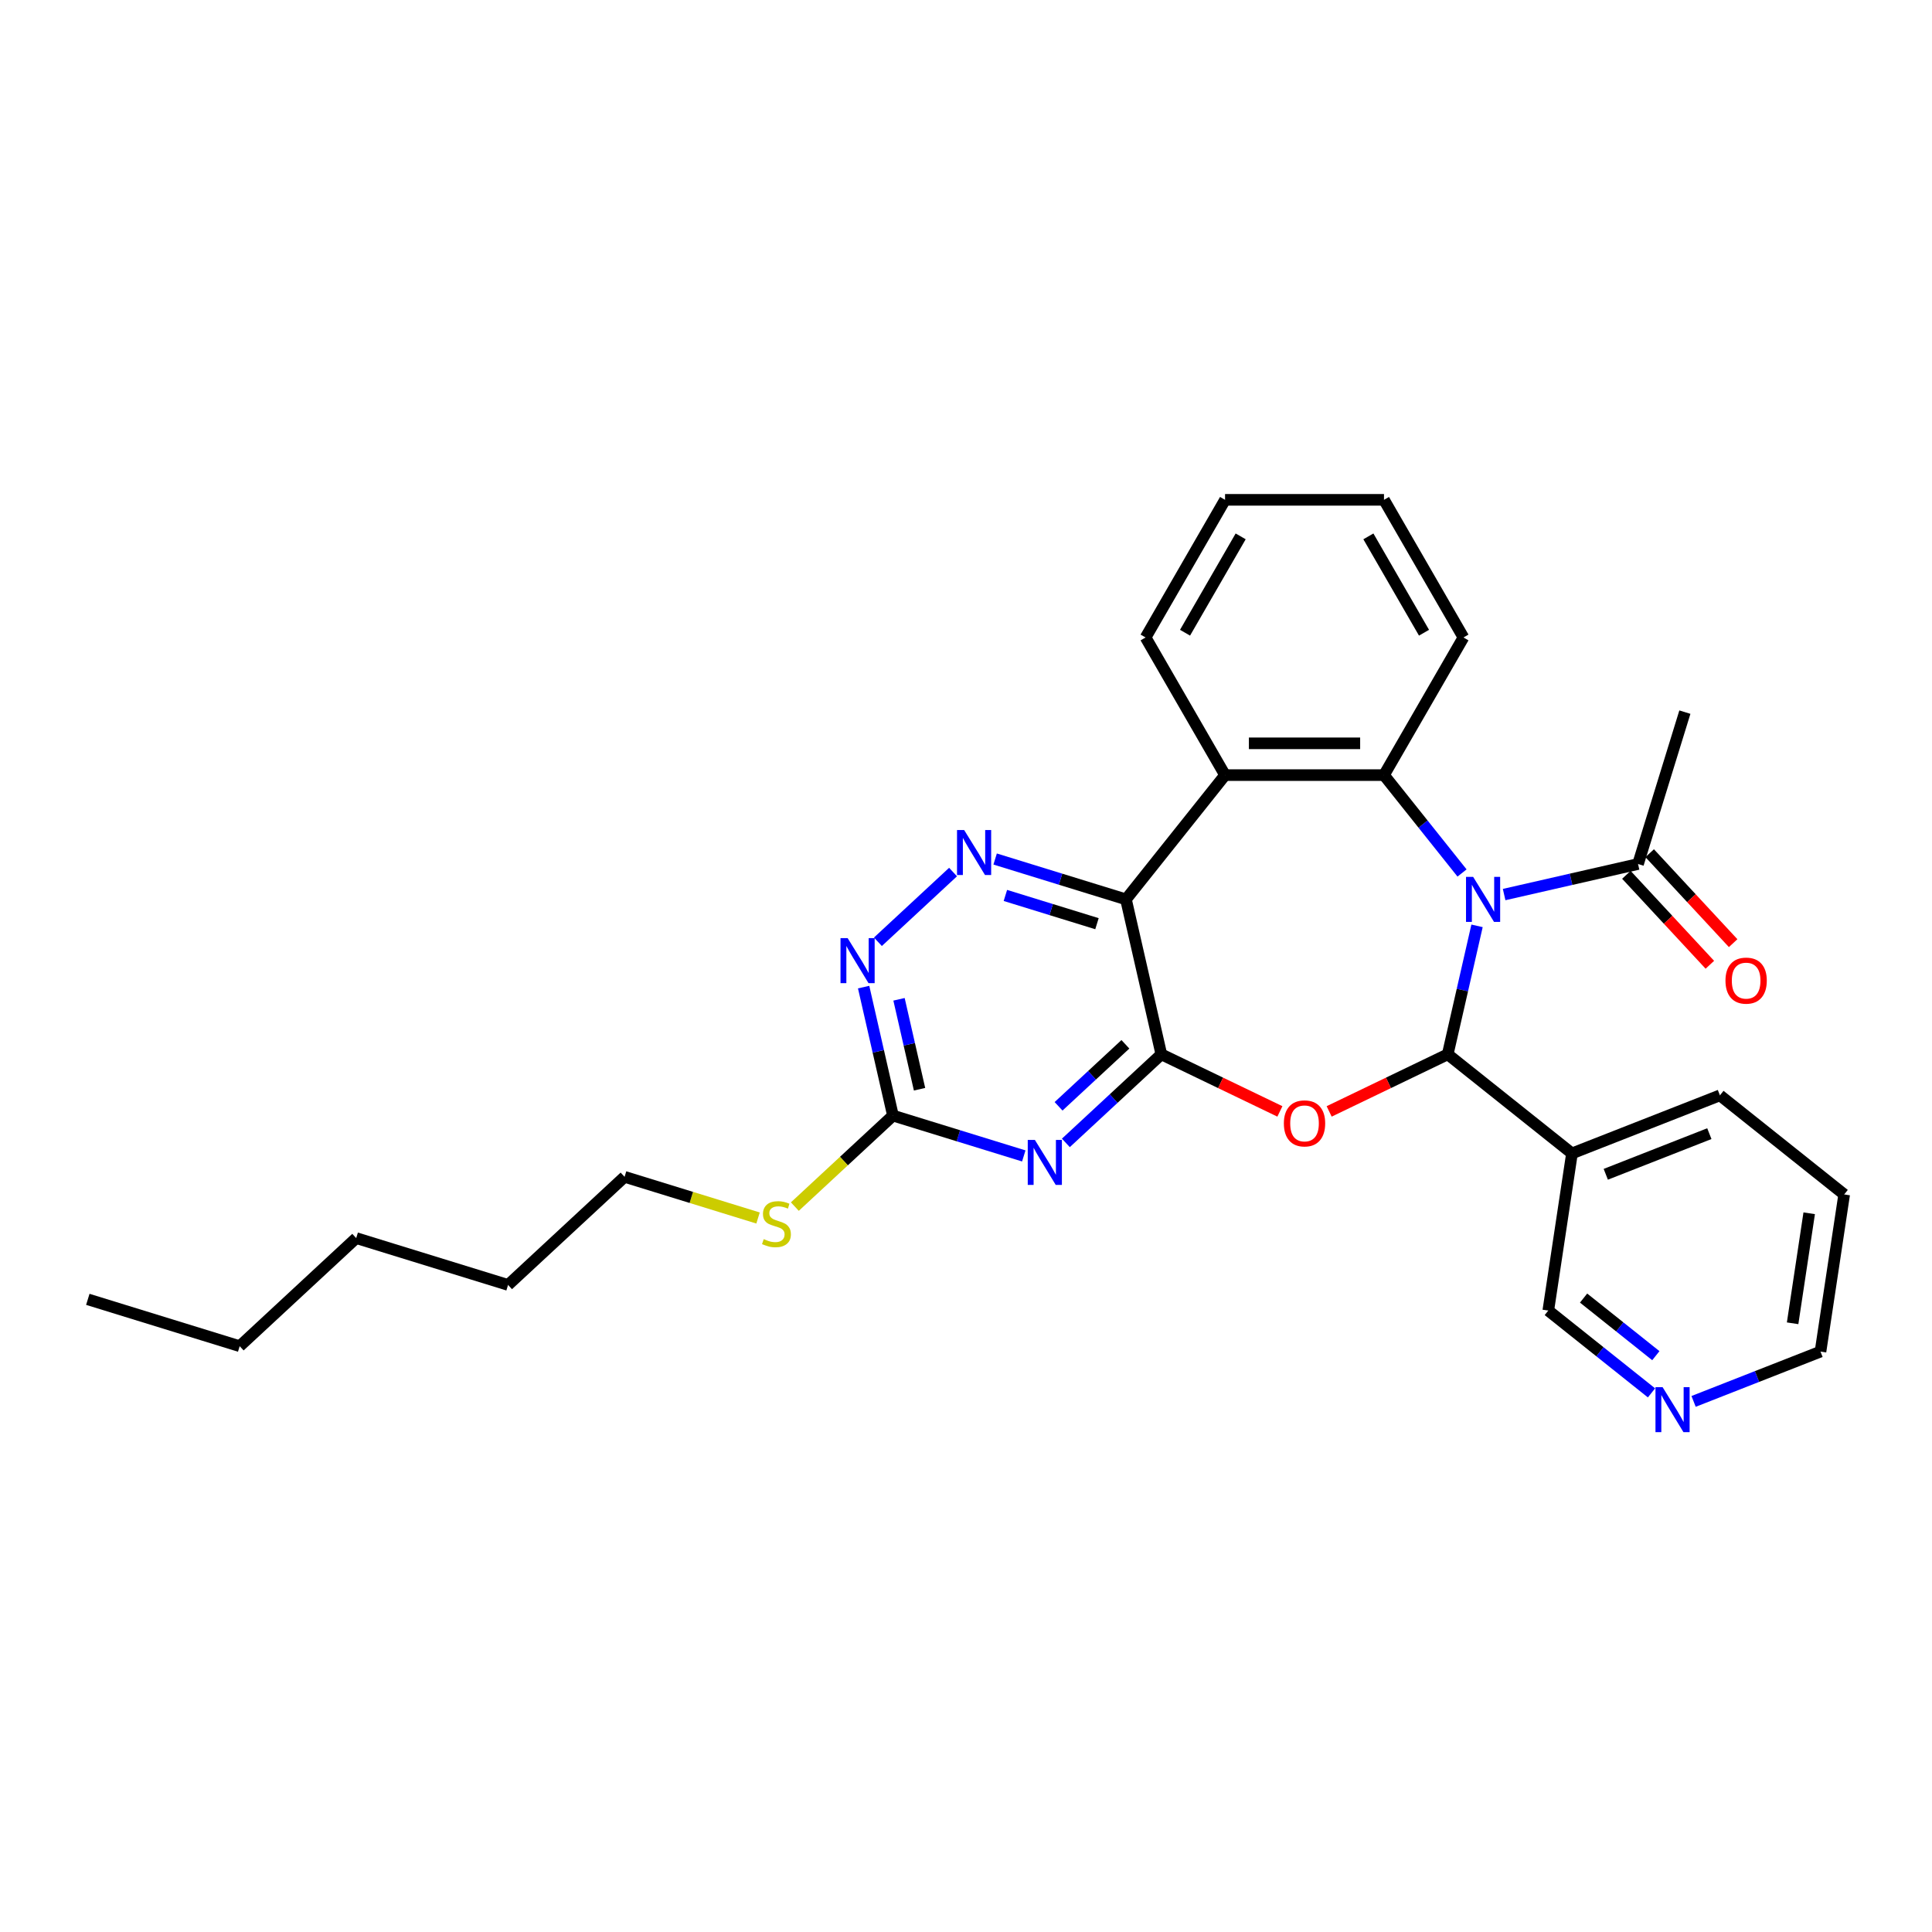 <?xml version='1.0' encoding='iso-8859-1'?>
<svg version='1.1' baseProfile='full'
              xmlns='http://www.w3.org/2000/svg'
                      xmlns:rdkit='http://www.rdkit.org/xml'
                      xmlns:xlink='http://www.w3.org/1999/xlink'
                  xml:space='preserve'
width='1000px' height='1000px' viewBox='0 0 1000 1000'>
<!-- END OF HEADER -->
<rect style='opacity:1.0;fill:#FFFFFF;stroke:none' width='1000' height='1000' x='0' y='0'> </rect>
<path class='bond-0' d='M 764.514,479.218 L 756.925,512.466' style='fill:none;fill-rule:evenodd;stroke:#0000FF;stroke-width:6px;stroke-linecap:butt;stroke-linejoin:miter;stroke-opacity:1' />
<path class='bond-0' d='M 756.925,512.466 L 749.336,545.714' style='fill:none;fill-rule:evenodd;stroke:#000000;stroke-width:6px;stroke-linecap:butt;stroke-linejoin:miter;stroke-opacity:1' />
<path class='bond-4' d='M 756.75,451.855 L 736.551,426.526' style='fill:none;fill-rule:evenodd;stroke:#0000FF;stroke-width:6px;stroke-linecap:butt;stroke-linejoin:miter;stroke-opacity:1' />
<path class='bond-4' d='M 736.551,426.526 L 716.351,401.197' style='fill:none;fill-rule:evenodd;stroke:#000000;stroke-width:6px;stroke-linecap:butt;stroke-linejoin:miter;stroke-opacity:1' />
<path class='bond-9' d='M 778.533,463.027 L 813.188,455.117' style='fill:none;fill-rule:evenodd;stroke:#0000FF;stroke-width:6px;stroke-linecap:butt;stroke-linejoin:miter;stroke-opacity:1' />
<path class='bond-9' d='M 813.188,455.117 L 847.843,447.208' style='fill:none;fill-rule:evenodd;stroke:#000000;stroke-width:6px;stroke-linecap:butt;stroke-linejoin:miter;stroke-opacity:1' />
<path class='bond-2' d='M 749.336,545.714 L 718.653,560.49' style='fill:none;fill-rule:evenodd;stroke:#000000;stroke-width:6px;stroke-linecap:butt;stroke-linejoin:miter;stroke-opacity:1' />
<path class='bond-2' d='M 718.653,560.49 L 687.97,575.266' style='fill:none;fill-rule:evenodd;stroke:#FF0000;stroke-width:6px;stroke-linecap:butt;stroke-linejoin:miter;stroke-opacity:1' />
<path class='bond-11' d='M 749.336,545.714 L 813.652,597.004' style='fill:none;fill-rule:evenodd;stroke:#000000;stroke-width:6px;stroke-linecap:butt;stroke-linejoin:miter;stroke-opacity:1' />
<path class='bond-1' d='M 601.103,545.714 L 631.786,560.49' style='fill:none;fill-rule:evenodd;stroke:#000000;stroke-width:6px;stroke-linecap:butt;stroke-linejoin:miter;stroke-opacity:1' />
<path class='bond-1' d='M 631.786,560.49 L 662.469,575.266' style='fill:none;fill-rule:evenodd;stroke:#FF0000;stroke-width:6px;stroke-linecap:butt;stroke-linejoin:miter;stroke-opacity:1' />
<path class='bond-5' d='M 601.103,545.714 L 576.397,568.637' style='fill:none;fill-rule:evenodd;stroke:#000000;stroke-width:6px;stroke-linecap:butt;stroke-linejoin:miter;stroke-opacity:1' />
<path class='bond-5' d='M 576.397,568.637 L 551.691,591.561' style='fill:none;fill-rule:evenodd;stroke:#0000FF;stroke-width:6px;stroke-linecap:butt;stroke-linejoin:miter;stroke-opacity:1' />
<path class='bond-5' d='M 582.5,540.53 L 565.206,556.577' style='fill:none;fill-rule:evenodd;stroke:#000000;stroke-width:6px;stroke-linecap:butt;stroke-linejoin:miter;stroke-opacity:1' />
<path class='bond-5' d='M 565.206,556.577 L 547.912,572.623' style='fill:none;fill-rule:evenodd;stroke:#0000FF;stroke-width:6px;stroke-linecap:butt;stroke-linejoin:miter;stroke-opacity:1' />
<path class='bond-29' d='M 601.103,545.714 L 582.797,465.513' style='fill:none;fill-rule:evenodd;stroke:#000000;stroke-width:6px;stroke-linecap:butt;stroke-linejoin:miter;stroke-opacity:1' />
<path class='bond-3' d='M 582.797,465.513 L 634.088,401.197' style='fill:none;fill-rule:evenodd;stroke:#000000;stroke-width:6px;stroke-linecap:butt;stroke-linejoin:miter;stroke-opacity:1' />
<path class='bond-7' d='M 582.797,465.513 L 548.939,455.069' style='fill:none;fill-rule:evenodd;stroke:#000000;stroke-width:6px;stroke-linecap:butt;stroke-linejoin:miter;stroke-opacity:1' />
<path class='bond-7' d='M 548.939,455.069 L 515.08,444.625' style='fill:none;fill-rule:evenodd;stroke:#0000FF;stroke-width:6px;stroke-linecap:butt;stroke-linejoin:miter;stroke-opacity:1' />
<path class='bond-7' d='M 567.79,478.101 L 544.089,470.791' style='fill:none;fill-rule:evenodd;stroke:#000000;stroke-width:6px;stroke-linecap:butt;stroke-linejoin:miter;stroke-opacity:1' />
<path class='bond-7' d='M 544.089,470.791 L 520.388,463.48' style='fill:none;fill-rule:evenodd;stroke:#0000FF;stroke-width:6px;stroke-linecap:butt;stroke-linejoin:miter;stroke-opacity:1' />
<path class='bond-6' d='M 716.351,401.197 L 634.088,401.197' style='fill:none;fill-rule:evenodd;stroke:#000000;stroke-width:6px;stroke-linecap:butt;stroke-linejoin:miter;stroke-opacity:1' />
<path class='bond-6' d='M 704.012,384.744 L 646.427,384.744' style='fill:none;fill-rule:evenodd;stroke:#000000;stroke-width:6px;stroke-linecap:butt;stroke-linejoin:miter;stroke-opacity:1' />
<path class='bond-16' d='M 716.351,401.197 L 757.483,329.955' style='fill:none;fill-rule:evenodd;stroke:#000000;stroke-width:6px;stroke-linecap:butt;stroke-linejoin:miter;stroke-opacity:1' />
<path class='bond-8' d='M 529.908,598.307 L 496.049,587.864' style='fill:none;fill-rule:evenodd;stroke:#0000FF;stroke-width:6px;stroke-linecap:butt;stroke-linejoin:miter;stroke-opacity:1' />
<path class='bond-8' d='M 496.049,587.864 L 462.191,577.42' style='fill:none;fill-rule:evenodd;stroke:#000000;stroke-width:6px;stroke-linecap:butt;stroke-linejoin:miter;stroke-opacity:1' />
<path class='bond-17' d='M 634.088,401.197 L 592.956,329.955' style='fill:none;fill-rule:evenodd;stroke:#000000;stroke-width:6px;stroke-linecap:butt;stroke-linejoin:miter;stroke-opacity:1' />
<path class='bond-10' d='M 493.297,451.371 L 454.406,487.457' style='fill:none;fill-rule:evenodd;stroke:#0000FF;stroke-width:6px;stroke-linecap:butt;stroke-linejoin:miter;stroke-opacity:1' />
<path class='bond-14' d='M 462.191,577.42 L 436.802,600.977' style='fill:none;fill-rule:evenodd;stroke:#000000;stroke-width:6px;stroke-linecap:butt;stroke-linejoin:miter;stroke-opacity:1' />
<path class='bond-14' d='M 436.802,600.977 L 411.413,624.534' style='fill:none;fill-rule:evenodd;stroke:#CCCC00;stroke-width:6px;stroke-linecap:butt;stroke-linejoin:miter;stroke-opacity:1' />
<path class='bond-31' d='M 462.191,577.42 L 454.602,544.172' style='fill:none;fill-rule:evenodd;stroke:#000000;stroke-width:6px;stroke-linecap:butt;stroke-linejoin:miter;stroke-opacity:1' />
<path class='bond-31' d='M 454.602,544.172 L 447.013,510.924' style='fill:none;fill-rule:evenodd;stroke:#0000FF;stroke-width:6px;stroke-linecap:butt;stroke-linejoin:miter;stroke-opacity:1' />
<path class='bond-31' d='M 475.954,563.784 L 470.642,540.511' style='fill:none;fill-rule:evenodd;stroke:#000000;stroke-width:6px;stroke-linecap:butt;stroke-linejoin:miter;stroke-opacity:1' />
<path class='bond-31' d='M 470.642,540.511 L 465.33,517.237' style='fill:none;fill-rule:evenodd;stroke:#0000FF;stroke-width:6px;stroke-linecap:butt;stroke-linejoin:miter;stroke-opacity:1' />
<path class='bond-12' d='M 841.812,452.803 L 863.413,476.083' style='fill:none;fill-rule:evenodd;stroke:#000000;stroke-width:6px;stroke-linecap:butt;stroke-linejoin:miter;stroke-opacity:1' />
<path class='bond-12' d='M 863.413,476.083 L 885.015,499.364' style='fill:none;fill-rule:evenodd;stroke:#FF0000;stroke-width:6px;stroke-linecap:butt;stroke-linejoin:miter;stroke-opacity:1' />
<path class='bond-12' d='M 853.873,441.612 L 875.474,464.893' style='fill:none;fill-rule:evenodd;stroke:#000000;stroke-width:6px;stroke-linecap:butt;stroke-linejoin:miter;stroke-opacity:1' />
<path class='bond-12' d='M 875.474,464.893 L 897.075,488.173' style='fill:none;fill-rule:evenodd;stroke:#FF0000;stroke-width:6px;stroke-linecap:butt;stroke-linejoin:miter;stroke-opacity:1' />
<path class='bond-19' d='M 847.843,447.208 L 872.09,368.599' style='fill:none;fill-rule:evenodd;stroke:#000000;stroke-width:6px;stroke-linecap:butt;stroke-linejoin:miter;stroke-opacity:1' />
<path class='bond-15' d='M 813.652,597.004 L 801.392,678.349' style='fill:none;fill-rule:evenodd;stroke:#000000;stroke-width:6px;stroke-linecap:butt;stroke-linejoin:miter;stroke-opacity:1' />
<path class='bond-18' d='M 813.652,597.004 L 890.229,566.95' style='fill:none;fill-rule:evenodd;stroke:#000000;stroke-width:6px;stroke-linecap:butt;stroke-linejoin:miter;stroke-opacity:1' />
<path class='bond-18' d='M 831.15,607.811 L 884.754,586.773' style='fill:none;fill-rule:evenodd;stroke:#000000;stroke-width:6px;stroke-linecap:butt;stroke-linejoin:miter;stroke-opacity:1' />
<path class='bond-13' d='M 854.816,720.953 L 828.104,699.651' style='fill:none;fill-rule:evenodd;stroke:#0000FF;stroke-width:6px;stroke-linecap:butt;stroke-linejoin:miter;stroke-opacity:1' />
<path class='bond-13' d='M 828.104,699.651 L 801.392,678.349' style='fill:none;fill-rule:evenodd;stroke:#000000;stroke-width:6px;stroke-linecap:butt;stroke-linejoin:miter;stroke-opacity:1' />
<path class='bond-13' d='M 857.061,701.699 L 838.362,686.788' style='fill:none;fill-rule:evenodd;stroke:#0000FF;stroke-width:6px;stroke-linecap:butt;stroke-linejoin:miter;stroke-opacity:1' />
<path class='bond-13' d='M 838.362,686.788 L 819.663,671.876' style='fill:none;fill-rule:evenodd;stroke:#000000;stroke-width:6px;stroke-linecap:butt;stroke-linejoin:miter;stroke-opacity:1' />
<path class='bond-32' d='M 876.6,725.365 L 909.442,712.475' style='fill:none;fill-rule:evenodd;stroke:#0000FF;stroke-width:6px;stroke-linecap:butt;stroke-linejoin:miter;stroke-opacity:1' />
<path class='bond-32' d='M 909.442,712.475 L 942.285,699.585' style='fill:none;fill-rule:evenodd;stroke:#000000;stroke-width:6px;stroke-linecap:butt;stroke-linejoin:miter;stroke-opacity:1' />
<path class='bond-21' d='M 392.361,630.434 L 357.82,619.78' style='fill:none;fill-rule:evenodd;stroke:#CCCC00;stroke-width:6px;stroke-linecap:butt;stroke-linejoin:miter;stroke-opacity:1' />
<path class='bond-21' d='M 357.82,619.78 L 323.279,609.125' style='fill:none;fill-rule:evenodd;stroke:#000000;stroke-width:6px;stroke-linecap:butt;stroke-linejoin:miter;stroke-opacity:1' />
<path class='bond-25' d='M 757.483,329.955 L 716.351,258.712' style='fill:none;fill-rule:evenodd;stroke:#000000;stroke-width:6px;stroke-linecap:butt;stroke-linejoin:miter;stroke-opacity:1' />
<path class='bond-25' d='M 737.065,327.495 L 708.273,277.625' style='fill:none;fill-rule:evenodd;stroke:#000000;stroke-width:6px;stroke-linecap:butt;stroke-linejoin:miter;stroke-opacity:1' />
<path class='bond-30' d='M 592.956,329.955 L 634.088,258.712' style='fill:none;fill-rule:evenodd;stroke:#000000;stroke-width:6px;stroke-linecap:butt;stroke-linejoin:miter;stroke-opacity:1' />
<path class='bond-30' d='M 613.374,327.495 L 642.167,277.625' style='fill:none;fill-rule:evenodd;stroke:#000000;stroke-width:6px;stroke-linecap:butt;stroke-linejoin:miter;stroke-opacity:1' />
<path class='bond-23' d='M 890.229,566.95 L 954.545,618.24' style='fill:none;fill-rule:evenodd;stroke:#000000;stroke-width:6px;stroke-linecap:butt;stroke-linejoin:miter;stroke-opacity:1' />
<path class='bond-20' d='M 942.285,699.585 L 954.545,618.24' style='fill:none;fill-rule:evenodd;stroke:#000000;stroke-width:6px;stroke-linecap:butt;stroke-linejoin:miter;stroke-opacity:1' />
<path class='bond-20' d='M 927.855,684.931 L 936.437,627.99' style='fill:none;fill-rule:evenodd;stroke:#000000;stroke-width:6px;stroke-linecap:butt;stroke-linejoin:miter;stroke-opacity:1' />
<path class='bond-22' d='M 323.279,609.125 L 262.975,665.079' style='fill:none;fill-rule:evenodd;stroke:#000000;stroke-width:6px;stroke-linecap:butt;stroke-linejoin:miter;stroke-opacity:1' />
<path class='bond-27' d='M 262.975,665.079 L 184.367,640.831' style='fill:none;fill-rule:evenodd;stroke:#000000;stroke-width:6px;stroke-linecap:butt;stroke-linejoin:miter;stroke-opacity:1' />
<path class='bond-24' d='M 124.063,696.784 L 184.367,640.831' style='fill:none;fill-rule:evenodd;stroke:#000000;stroke-width:6px;stroke-linecap:butt;stroke-linejoin:miter;stroke-opacity:1' />
<path class='bond-28' d='M 124.063,696.784 L 45.455,672.537' style='fill:none;fill-rule:evenodd;stroke:#000000;stroke-width:6px;stroke-linecap:butt;stroke-linejoin:miter;stroke-opacity:1' />
<path class='bond-26' d='M 716.351,258.712 L 634.088,258.712' style='fill:none;fill-rule:evenodd;stroke:#000000;stroke-width:6px;stroke-linecap:butt;stroke-linejoin:miter;stroke-opacity:1' />
<path  class='atom-0' d='M 762.492 453.864
L 770.126 466.204
Q 770.883 467.421, 772.1 469.626
Q 773.318 471.831, 773.384 471.962
L 773.384 453.864
L 776.477 453.864
L 776.477 477.161
L 773.285 477.161
L 765.091 463.67
Q 764.137 462.091, 763.117 460.281
Q 762.13 458.471, 761.834 457.912
L 761.834 477.161
L 758.807 477.161
L 758.807 453.864
L 762.492 453.864
' fill='#0000FF'/>
<path  class='atom-3' d='M 664.525 581.472
Q 664.525 575.878, 667.289 572.752
Q 670.053 569.626, 675.22 569.626
Q 680.386 569.626, 683.15 572.752
Q 685.914 575.878, 685.914 581.472
Q 685.914 587.132, 683.117 590.357
Q 680.32 593.549, 675.22 593.549
Q 670.086 593.549, 667.289 590.357
Q 664.525 587.165, 664.525 581.472
M 675.22 590.916
Q 678.773 590.916, 680.682 588.547
Q 682.623 586.145, 682.623 581.472
Q 682.623 576.899, 680.682 574.595
Q 678.773 572.259, 675.22 572.259
Q 671.666 572.259, 669.724 574.562
Q 667.816 576.866, 667.816 581.472
Q 667.816 586.178, 669.724 588.547
Q 671.666 590.916, 675.22 590.916
' fill='#FF0000'/>
<path  class='atom-6' d='M 535.65 590.019
L 543.284 602.358
Q 544.041 603.576, 545.258 605.78
Q 546.476 607.985, 546.541 608.117
L 546.541 590.019
L 549.634 590.019
L 549.634 613.316
L 546.443 613.316
L 538.249 599.824
Q 537.295 598.245, 536.275 596.435
Q 535.288 594.625, 534.992 594.066
L 534.992 613.316
L 531.964 613.316
L 531.964 590.019
L 535.65 590.019
' fill='#0000FF'/>
<path  class='atom-8' d='M 499.039 429.617
L 506.673 441.956
Q 507.43 443.174, 508.647 445.378
Q 509.865 447.583, 509.931 447.715
L 509.931 429.617
L 513.024 429.617
L 513.024 452.914
L 509.832 452.914
L 501.639 439.423
Q 500.684 437.843, 499.664 436.033
Q 498.677 434.224, 498.381 433.664
L 498.381 452.914
L 495.354 452.914
L 495.354 429.617
L 499.039 429.617
' fill='#0000FF'/>
<path  class='atom-11' d='M 438.736 485.57
L 446.37 497.91
Q 447.127 499.127, 448.344 501.332
Q 449.562 503.536, 449.627 503.668
L 449.627 485.57
L 452.72 485.57
L 452.72 508.867
L 449.529 508.867
L 441.335 495.376
Q 440.381 493.796, 439.361 491.987
Q 438.374 490.177, 438.078 489.617
L 438.078 508.867
L 435.05 508.867
L 435.05 485.57
L 438.736 485.57
' fill='#0000FF'/>
<path  class='atom-13' d='M 893.102 507.577
Q 893.102 501.983, 895.866 498.857
Q 898.63 495.731, 903.796 495.731
Q 908.962 495.731, 911.726 498.857
Q 914.49 501.983, 914.49 507.577
Q 914.49 513.236, 911.693 516.461
Q 908.896 519.653, 903.796 519.653
Q 898.663 519.653, 895.866 516.461
Q 893.102 513.269, 893.102 507.577
M 903.796 517.021
Q 907.35 517.021, 909.258 514.651
Q 911.2 512.249, 911.2 507.577
Q 911.2 503.003, 909.258 500.699
Q 907.35 498.363, 903.796 498.363
Q 900.242 498.363, 898.301 500.667
Q 896.392 502.97, 896.392 507.577
Q 896.392 512.282, 898.301 514.651
Q 900.242 517.021, 903.796 517.021
' fill='#FF0000'/>
<path  class='atom-14' d='M 860.558 717.991
L 868.192 730.33
Q 868.949 731.548, 870.167 733.752
Q 871.384 735.957, 871.45 736.089
L 871.45 717.991
L 874.543 717.991
L 874.543 741.288
L 871.351 741.288
L 863.158 727.797
Q 862.203 726.217, 861.183 724.407
Q 860.196 722.597, 859.9 722.038
L 859.9 741.288
L 856.873 741.288
L 856.873 717.991
L 860.558 717.991
' fill='#0000FF'/>
<path  class='atom-15' d='M 395.306 641.369
Q 395.57 641.468, 396.655 641.928
Q 397.741 642.389, 398.926 642.685
Q 400.143 642.948, 401.328 642.948
Q 403.533 642.948, 404.816 641.895
Q 406.099 640.809, 406.099 638.934
Q 406.099 637.651, 405.441 636.861
Q 404.816 636.071, 403.829 635.643
Q 402.842 635.216, 401.196 634.722
Q 399.123 634.097, 397.873 633.505
Q 396.655 632.912, 395.767 631.662
Q 394.911 630.411, 394.911 628.305
Q 394.911 625.377, 396.886 623.567
Q 398.893 621.757, 402.842 621.757
Q 405.54 621.757, 408.6 623.041
L 407.843 625.574
Q 405.046 624.423, 402.94 624.423
Q 400.67 624.423, 399.419 625.377
Q 398.169 626.298, 398.202 627.911
Q 398.202 629.161, 398.827 629.918
Q 399.485 630.675, 400.407 631.102
Q 401.361 631.53, 402.94 632.024
Q 405.046 632.682, 406.297 633.34
Q 407.547 633.998, 408.436 635.347
Q 409.357 636.663, 409.357 638.934
Q 409.357 642.159, 407.185 643.903
Q 405.046 645.614, 401.46 645.614
Q 399.387 645.614, 397.807 645.153
Q 396.261 644.725, 394.418 643.968
L 395.306 641.369
' fill='#CCCC00'/>
</svg>
